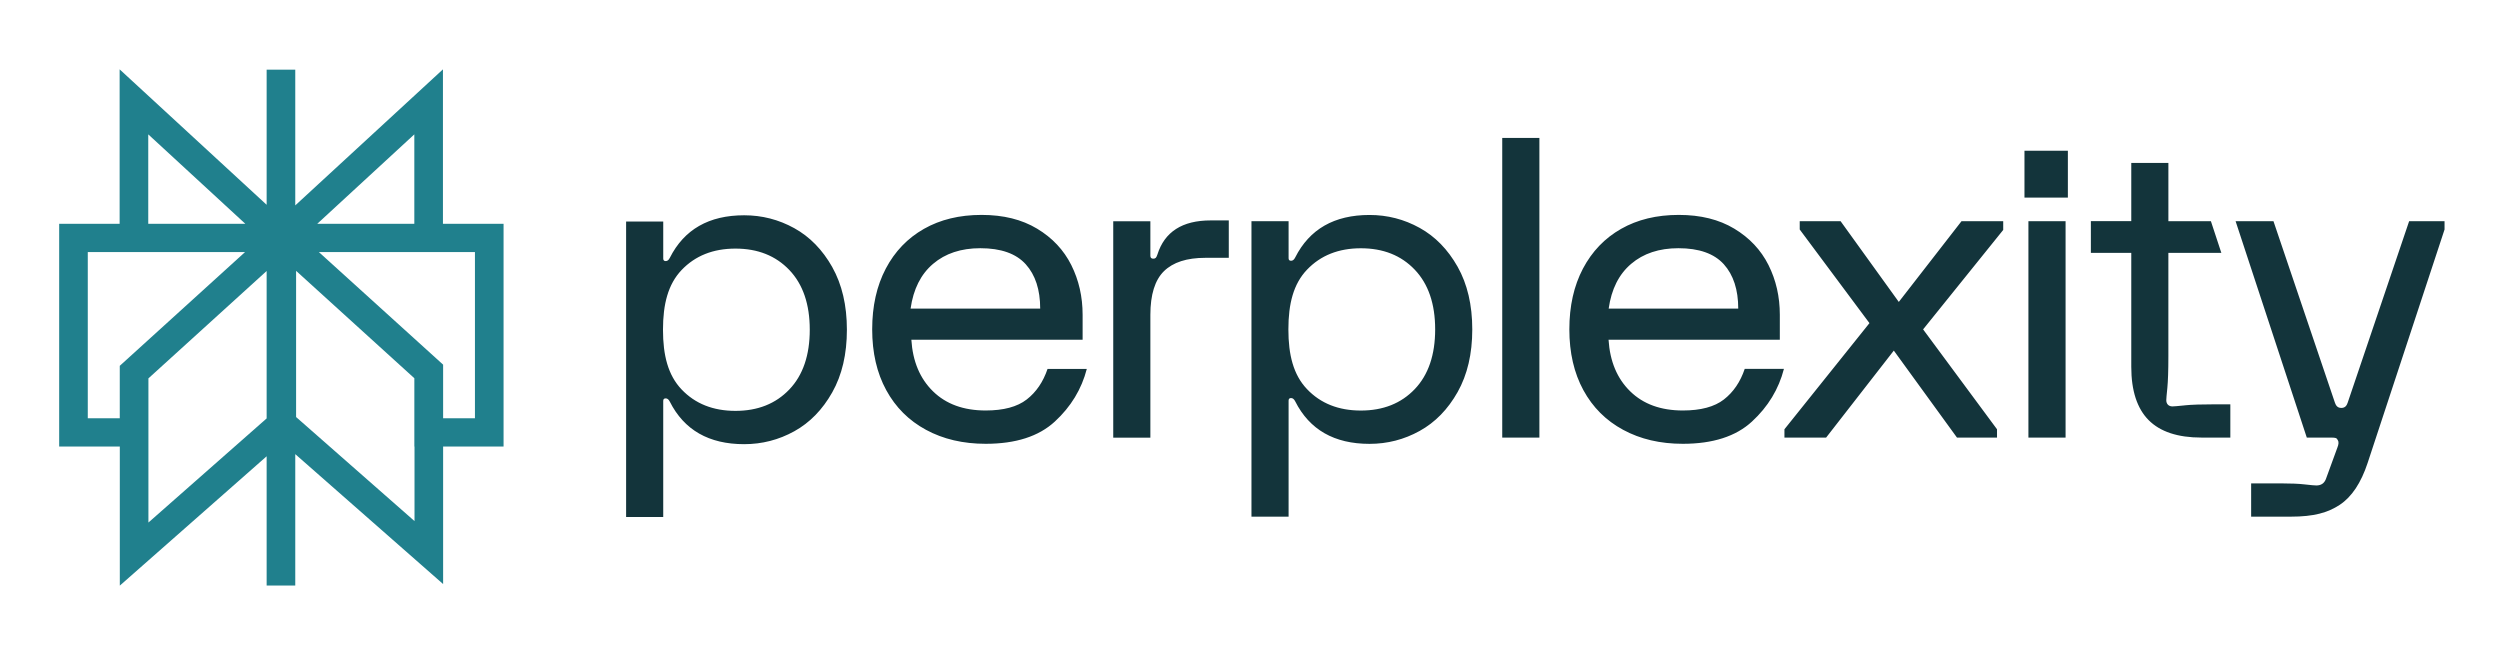 <svg width="169" height="45" viewBox="0 0 169 45" fill="none" xmlns="http://www.w3.org/2000/svg">
<path fill-rule="evenodd" clip-rule="evenodd" d="M8.087 4.688L18.025 13.844V4.709H19.96V13.885L29.943 4.688V15.127H34.041V30.186H29.955V39.482L19.96 30.7V39.582H18.025V30.845L8.099 39.588V30.186H4V15.127H8.087V4.688ZM16.567 17.038H5.934V28.275H8.096V24.73L16.567 17.038ZM10.033 25.578V35.324L18.025 28.285V18.319L10.033 25.578ZM20.016 28.192V18.309L28.01 25.569V30.186H28.021V35.225L20.016 28.192ZM29.955 28.275H32.106V17.038H21.553L29.955 24.651V28.275ZM28.008 15.127V9.083L21.448 15.127H28.008ZM16.582 15.127H10.022V9.083L16.582 15.127Z" fill="#20808D"/>
<path d="M81.838 14.898H83.066V17.429H81.477C80.23 17.429 79.301 17.729 78.685 18.33C78.073 18.93 77.765 19.916 77.765 21.286V29.586H75.255V14.956H77.765V17.29C77.765 17.422 77.831 17.487 77.96 17.487C78.034 17.487 78.089 17.469 78.128 17.431C78.168 17.393 78.202 17.319 78.241 17.206C78.725 15.669 79.926 14.9 81.84 14.9H81.838V14.898ZM98.536 18.034C99.195 19.206 99.526 20.618 99.526 22.268C99.526 23.918 99.196 25.33 98.536 26.502C97.875 27.674 97.019 28.551 95.968 29.132C94.917 29.714 93.787 30.005 92.579 30.005C90.198 30.005 88.524 29.048 87.557 27.134C87.483 26.984 87.388 26.908 87.278 26.908C87.166 26.908 87.109 26.964 87.109 27.078V34.928H84.599V14.954H87.109V17.458C87.109 17.57 87.165 17.628 87.278 17.628C87.39 17.628 87.482 17.554 87.557 17.402C88.524 15.489 90.198 14.532 92.579 14.532C93.787 14.532 94.917 14.822 95.968 15.404C97.019 15.985 97.873 16.862 98.536 18.034ZM97.017 22.268C97.017 20.542 96.557 19.197 95.637 18.231C94.717 17.265 93.505 16.783 91.995 16.783C90.486 16.783 89.274 17.267 88.354 18.231C87.431 19.197 87.095 20.544 87.095 22.268C87.095 23.992 87.433 25.339 88.354 26.305C89.274 27.273 90.488 27.753 91.995 27.753C93.503 27.753 94.717 27.269 95.637 26.305C96.557 25.341 97.017 23.992 97.017 22.268ZM56.26 18.056C56.919 19.228 57.25 20.64 57.25 22.29C57.25 23.94 56.921 25.352 56.26 26.523C55.599 27.695 54.744 28.573 53.693 29.154C52.642 29.735 51.512 30.026 50.303 30.026C47.922 30.026 46.248 29.069 45.281 27.155C45.208 27.006 45.113 26.93 45.002 26.93C44.891 26.93 44.834 26.986 44.834 27.099V34.95H42.325V14.976H44.835V17.48C44.835 17.592 44.891 17.65 45.004 17.65C45.117 17.65 45.208 17.576 45.283 17.424C46.25 15.51 47.924 14.553 50.305 14.553C51.514 14.553 52.643 14.844 53.694 15.425C54.745 16.007 55.599 16.884 56.262 18.056H56.26ZM54.74 22.29C54.74 20.564 54.28 19.219 53.36 18.253C52.439 17.288 51.225 16.805 49.718 16.805C48.21 16.805 46.996 17.288 46.076 18.253C45.156 19.22 44.818 20.566 44.818 22.29C44.818 24.014 45.156 25.361 46.076 26.327C46.996 27.294 48.209 27.775 49.718 27.775C51.227 27.775 52.439 27.291 53.36 26.327C54.28 25.363 54.74 24.014 54.74 22.29ZM70.818 24.938H73.468C73.115 26.309 72.394 27.495 71.307 28.497C70.218 29.501 68.661 30.001 66.632 30.001C65.107 30.001 63.764 29.687 62.602 29.058C61.44 28.43 60.543 27.536 59.909 26.372C59.275 25.209 58.96 23.841 58.96 22.264C58.96 20.688 59.268 19.32 59.88 18.157C60.493 16.994 61.354 16.099 62.46 15.47C63.567 14.842 64.863 14.528 66.351 14.528C67.839 14.528 69.072 14.838 70.104 15.456C71.137 16.075 71.907 16.897 72.419 17.917C72.931 18.941 73.185 20.06 73.185 21.279V22.967H61.608C61.699 24.429 62.19 25.594 63.073 26.455C63.955 27.318 65.142 27.749 66.63 27.749C67.839 27.749 68.766 27.502 69.407 27.004C70.048 26.506 70.517 25.818 70.816 24.935L70.818 24.938ZM61.556 20.86H70.317C70.317 19.585 69.991 18.585 69.339 17.863C68.688 17.142 67.665 16.779 66.27 16.779C64.969 16.779 63.903 17.131 63.076 17.836C62.249 18.538 61.742 19.547 61.556 20.86ZM101.551 29.582H104.063V9.326H101.551V29.584V29.582ZM136.854 13.356H139.788V10.189H136.854V13.356ZM147.684 27.403C147.228 27.45 146.952 27.473 146.862 27.473C146.732 27.473 146.626 27.435 146.553 27.36C146.479 27.285 146.441 27.183 146.441 27.049C146.441 26.957 146.465 26.679 146.513 26.218C146.557 25.76 146.582 25.05 146.582 24.095V17.095H150.163L149.457 14.952H146.583V11.013H144.074V14.95H141.343V17.094H144.074V24.796C144.074 26.41 144.466 27.61 145.246 28.398C146.027 29.185 147.217 29.58 148.819 29.58H150.771V27.331H149.794C148.845 27.331 148.143 27.354 147.687 27.401L147.684 27.403ZM162.858 14.952L158.701 27.228C158.646 27.379 158.558 27.576 158.274 27.576C157.989 27.576 157.899 27.379 157.843 27.228L153.686 14.952H151.126L155.94 29.582H157.643C157.754 29.582 157.839 29.593 157.896 29.611C157.951 29.629 157.998 29.676 158.035 29.752C158.108 29.864 158.099 30.033 158.007 30.257L157.226 32.395C157.113 32.677 156.9 32.817 156.585 32.817C156.473 32.817 156.213 32.794 155.804 32.747C155.395 32.7 154.867 32.677 154.215 32.677H152.177V34.926H154.856C156.418 34.926 157.358 34.659 158.168 34.125C158.977 33.59 159.604 32.648 160.051 31.297L165.251 15.514V14.952H162.858ZM128.358 20.41L124.424 14.952H121.661V15.514L126.375 21.844L120.628 29.019V29.58H123.446L128.022 23.7L132.291 29.58H134.998V29.019L130.002 22.266L135.417 15.543V14.952H132.599L128.359 20.41H128.358ZM137.121 29.582H139.633V14.954H137.121V29.584V29.582ZM120.593 24.938C120.239 26.309 119.52 27.495 118.433 28.497C117.344 29.501 115.787 30.001 113.758 30.001C112.233 30.001 110.89 29.687 109.728 29.058C108.564 28.43 107.669 27.536 107.035 26.372C106.403 25.209 106.088 23.841 106.088 22.264C106.088 20.688 106.396 19.32 107.008 18.157C107.623 16.994 108.482 16.099 109.589 15.47C110.694 14.842 111.991 14.528 113.481 14.528C114.971 14.528 116.202 14.838 117.235 15.456C118.266 16.075 119.038 16.897 119.55 17.917C120.062 18.941 120.316 20.06 120.316 21.279V22.967H108.738C108.831 24.429 109.319 25.594 110.203 26.455C111.085 27.318 112.272 27.749 113.76 27.749C114.968 27.749 115.896 27.502 116.537 27.004C117.177 26.506 117.647 25.818 117.944 24.935H120.596L120.593 24.938ZM108.745 20.86H117.505C117.505 19.585 117.179 18.585 116.53 17.863C115.877 17.142 114.856 16.779 113.461 16.779C112.159 16.779 111.094 17.131 110.267 17.836C109.439 18.538 108.931 19.547 108.747 20.86H108.745Z" fill="#13343B"/>
</svg>
